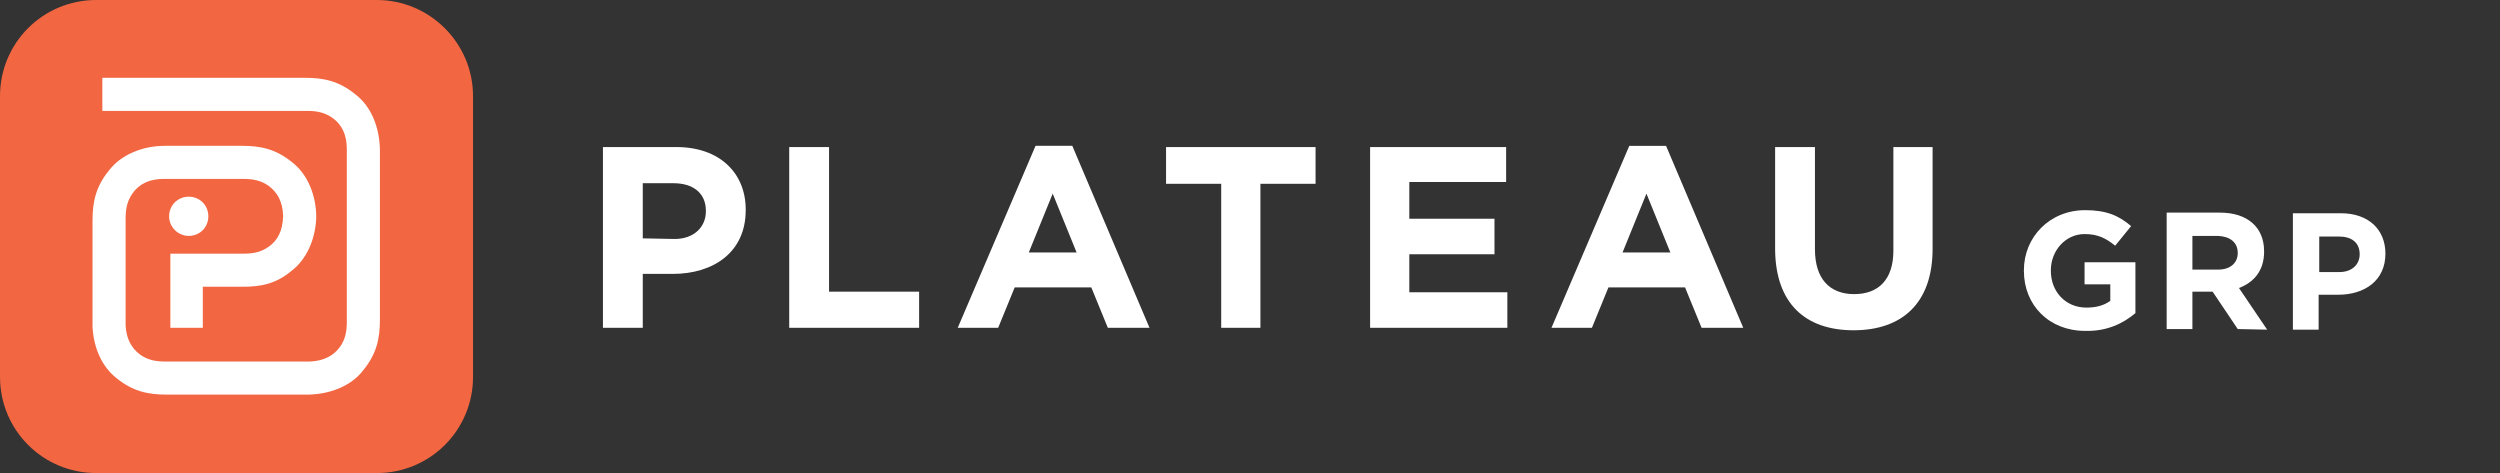 <?xml version="1.0" encoding="utf-8"?>
<!-- Generator: Adobe Illustrator 25.1.0, SVG Export Plug-In . SVG Version: 6.00 Build 0)  -->
<svg version="1.1" id="Logo" xmlns="http://www.w3.org/2000/svg" xmlns:xlink="http://www.w3.org/1999/xlink" x="0px" y="0px"
	 viewBox="0 0 408 77.2" style="enable-background:new 0 0 408 77.2;" xml:space="preserve">
<rect x="0" y="0" width="408" height="77.2" fill="#333333" stroke="none"/>
<style type="text/css">
	.st0{fill:#FFFFFF;}
	.st1{fill:#F26641;}
</style>
<g id="Logo_Text">
	<path class="st0" d="M302.5,53.9c7.9,0,12.9-4.4,12.9-13.3V24H309v16.9c0,4.7-2.4,7.1-6.4,7.1s-6.4-2.5-6.4-7.3V24h-6.5v16.8
		C289.8,49.5,294.6,53.9,302.5,53.9 M264.8,41.2l3.9-9.6l3.9,9.6H264.8z M253.2,53.5h6.6l2.7-6.6H275l2.7,6.6h6.8l-12.6-29.7h-6
		L253.2,53.5z M223.5,53.5H246v-5.8h-16v-6.2h13.9v-5.8H230v-6h15.8V24h-22.2v29.5H223.5z M199.2,53.5h6.5V30h9v-6h-24.4v6h9v23.5
		H199.2z M167.9,41.2l3.9-9.6l3.9,9.6H167.9z M156.3,53.5h6.6l2.7-6.6h12.5l2.7,6.6h6.8L175,23.8h-6L156.3,53.5z M128.8,53.5H150
		v-5.9h-14.7V24h-6.5V53.5z M104.9,38.9v-9h5c3.2,0,5.3,1.6,5.3,4.5v0.1c0,2.5-1.9,4.5-5.1,4.5L104.9,38.9L104.9,38.9z M98.4,53.5
		h6.5v-8.8h4.9c6.6,0,11.9-3.5,11.9-10.4v-0.1c0-6-4.3-10.2-11.3-10.2h-12V53.5z"/>
	<path class="st0" d="M385.1,41.5c0,1.6-1.2,2.9-3.3,2.9h-3.3v-5.8h3.2C383.8,38.6,385.1,39.6,385.1,41.5L385.1,41.5z M389.3,41.4
		L389.3,41.4c0-3.9-2.7-6.6-7.3-6.6h-7.8v19h4.2v-5.7h3.2C385.9,48.1,389.3,45.8,389.3,41.4 M365.2,41.3c0,1.6-1.2,2.7-3.2,2.7h-4.2
		v-5.5h4.2C363.9,38.6,365.2,39.5,365.2,41.3L365.2,41.3z M370,53.8l-4.6-6.8c2.4-0.9,4.1-2.8,4.1-5.9V41c0-3.9-2.7-6.3-7.2-6.3
		h-8.7v19h4.2v-6.1h3.3l4.1,6.1L370,53.8L370,53.8z M348.5,51.1v-8.3h-8.3v3.6h4.2v2.7c-1.1,0.8-2.4,1.1-3.9,1.1
		c-3.4,0-5.8-2.6-5.8-6v-0.1c0-3.2,2.4-5.9,5.5-5.9c2.2,0,3.5,0.7,5,1.9l2.6-3.2c-2-1.7-4-2.6-7.5-2.6c-5.8,0-10,4.4-10,9.8v0.1
		c0,5.6,4.1,9.8,10,9.8C343.8,54.1,346.5,52.8,348.5,51.1"/>
</g>
<g id="Logo_Mark">
	<path class="st1" d="M15.7,0C7,0,0,7,0,15.7v45.8c0,8.7,7,15.7,15.7,15.7h45.8c8.7,0,15.7-7,15.7-15.7V15.7C77.2,7,70.1,0,61.5,0
		H15.7z"/>
	<path class="st0" d="M59.3,60.4c2.2-2.7,2.7-5.2,2.7-8.2V24.3c-0.1-3.7-1.5-7-4-8.9c-2.7-2.2-5.2-2.7-8.2-2.7H16.7v5.4h33.4
		c1.5,0,2.8,0.2,4.1,1.1c1.6,1.1,2.4,2.8,2.4,5.1v28.2c0,1.5-0.2,2.8-1.1,4.1c-1.1,1.5-2.7,2.3-4.9,2.4H27c-1.5,0-2.8-0.2-4.1-1.1
		c-1.5-1.1-2.3-2.7-2.4-4.8V35.7c0-1.5,0.2-2.8,1.1-4.1c1.1-1.6,2.8-2.4,5.1-2.4c0.2,0,13,0,13,0c1.5,0,2.8,0.2,4.1,1.1
		c1.5,1.1,2.3,2.6,2.4,4.8v0.3c-0.1,2.2-0.8,3.8-2.4,4.9c-1.3,0.9-2.6,1.1-4.1,1.1H27.8v12.1h5.3v-6.7h6.4c3,0,5.5-0.4,8.2-2.7
		c2.3-1.8,3.7-4.9,3.9-8.3v-1c-0.2-3.5-1.6-6.5-3.9-8.3c-2.7-2.2-5.2-2.7-8.2-2.7c0,0-12.5,0-12.6,0c-3.7,0-7.2,1.5-9.1,4
		c-2.2,2.7-2.7,5.2-2.7,8.2v17.4c0.2,3.5,1.6,6.5,3.9,8.3c2.7,2.2,5.2,2.7,8.2,2.7h23.2C54.2,64.3,57.5,62.8,59.3,60.4"/>
	<path class="st0" d="M30.8,38.5c1.8,0,3.2-1.4,3.2-3.2s-1.4-3.2-3.2-3.2s-3.2,1.4-3.2,3.2S29.1,38.5,30.8,38.5"/>
</g>
</svg>
